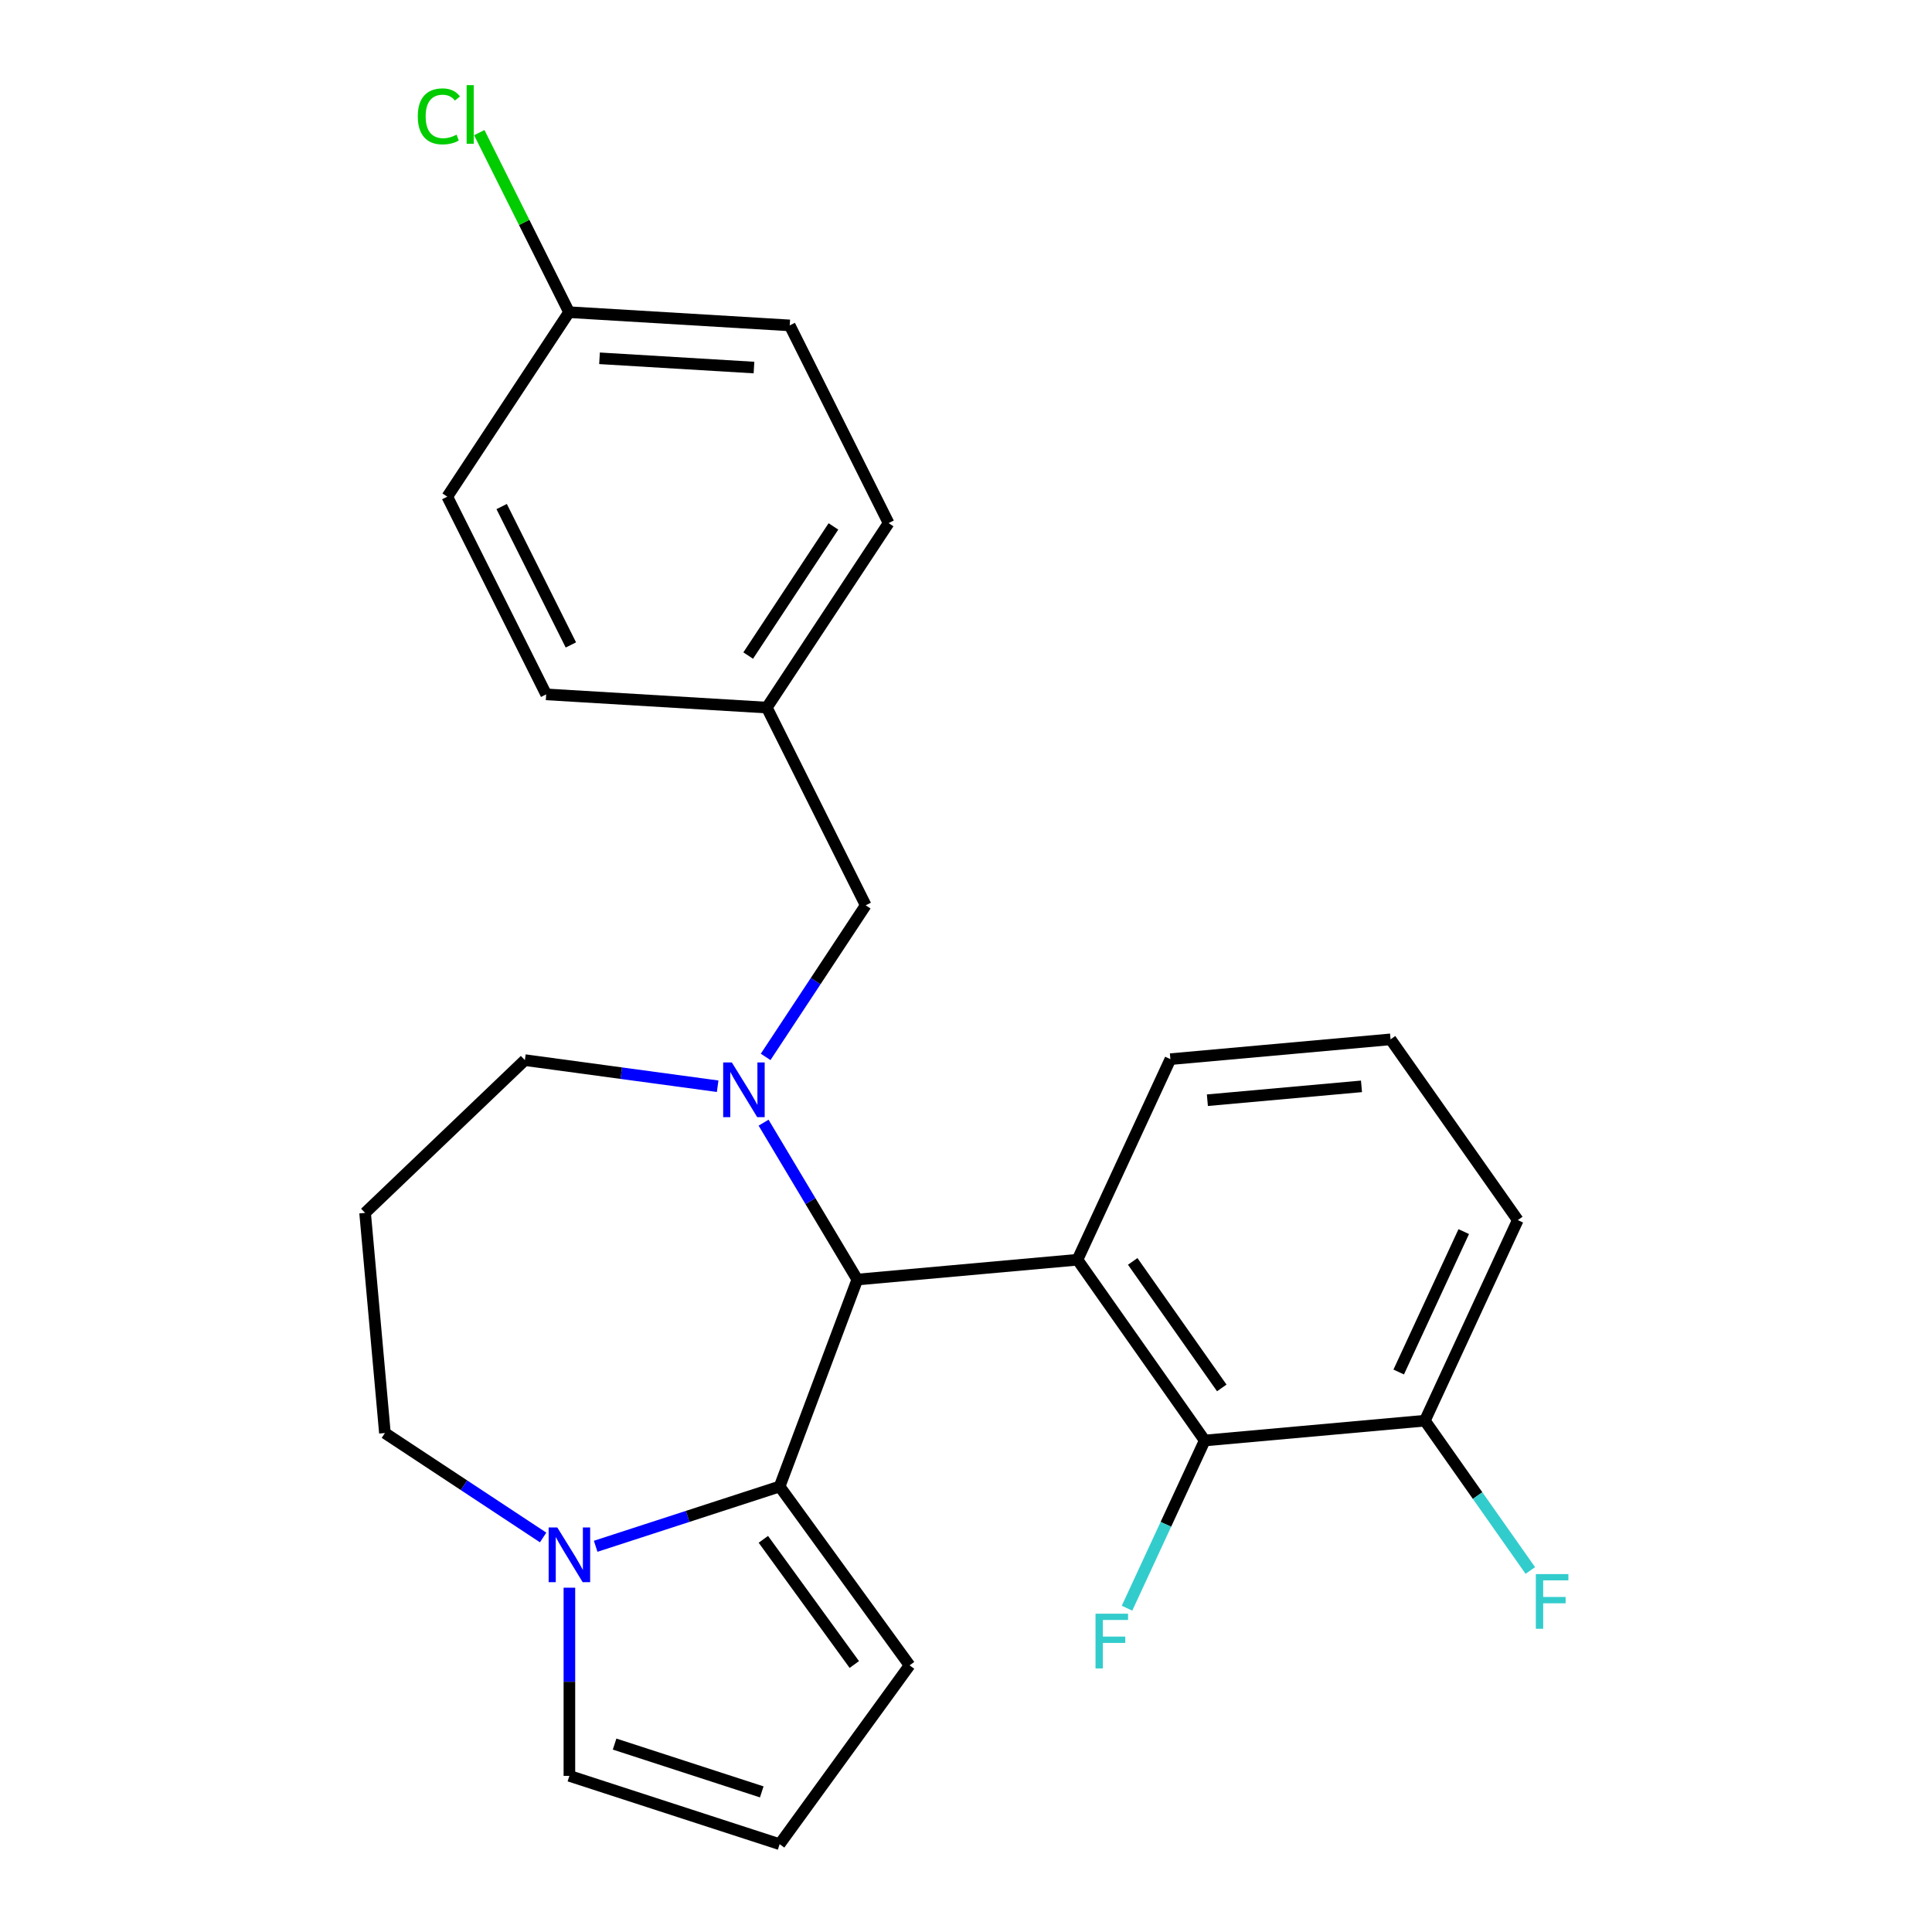 <?xml version='1.0' encoding='iso-8859-1'?>
<svg version='1.1' baseProfile='full'
              xmlns='http://www.w3.org/2000/svg'
                      xmlns:rdkit='http://www.rdkit.org/xml'
                      xmlns:xlink='http://www.w3.org/1999/xlink'
                  xml:space='preserve'
width='1000px' height='1000px' viewBox='0 0 1000 1000'>
<!-- END OF HEADER -->
<rect style='opacity:1.0;fill:#FFFFFF;stroke:none' width='1000' height='1000' x='0' y='0'> </rect>
<path class='bond-0' d='M 443.74,662.292 L 403.536,769.414' style='fill:none;fill-rule:evenodd;stroke:#000000;stroke-width:6px;stroke-linecap:butt;stroke-linejoin:miter;stroke-opacity:1' />
<path class='bond-1' d='M 443.74,662.292 L 419.482,621.692' style='fill:none;fill-rule:evenodd;stroke:#000000;stroke-width:6px;stroke-linecap:butt;stroke-linejoin:miter;stroke-opacity:1' />
<path class='bond-1' d='M 419.482,621.692 L 395.224,581.091' style='fill:none;fill-rule:evenodd;stroke:#0000FF;stroke-width:6px;stroke-linecap:butt;stroke-linejoin:miter;stroke-opacity:1' />
<path class='bond-2' d='M 443.74,662.292 L 557.696,652.036' style='fill:none;fill-rule:evenodd;stroke:#000000;stroke-width:6px;stroke-linecap:butt;stroke-linejoin:miter;stroke-opacity:1' />
<path class='bond-3' d='M 199.229,741.739 L 240.174,768.766' style='fill:none;fill-rule:evenodd;stroke:#000000;stroke-width:6px;stroke-linecap:butt;stroke-linejoin:miter;stroke-opacity:1' />
<path class='bond-3' d='M 240.174,768.766 L 281.118,795.793' style='fill:none;fill-rule:evenodd;stroke:#0000FF;stroke-width:6px;stroke-linecap:butt;stroke-linejoin:miter;stroke-opacity:1' />
<path class='bond-4' d='M 199.229,741.739 L 188.973,627.782' style='fill:none;fill-rule:evenodd;stroke:#000000;stroke-width:6px;stroke-linecap:butt;stroke-linejoin:miter;stroke-opacity:1' />
<path class='bond-5' d='M 371.454,562.229 L 321.564,555.47' style='fill:none;fill-rule:evenodd;stroke:#0000FF;stroke-width:6px;stroke-linecap:butt;stroke-linejoin:miter;stroke-opacity:1' />
<path class='bond-5' d='M 321.564,555.47 L 271.673,548.712' style='fill:none;fill-rule:evenodd;stroke:#000000;stroke-width:6px;stroke-linecap:butt;stroke-linejoin:miter;stroke-opacity:1' />
<path class='bond-6' d='M 396.29,547.05 L 422.189,507.816' style='fill:none;fill-rule:evenodd;stroke:#0000FF;stroke-width:6px;stroke-linecap:butt;stroke-linejoin:miter;stroke-opacity:1' />
<path class='bond-6' d='M 422.189,507.816 L 448.087,468.581' style='fill:none;fill-rule:evenodd;stroke:#000000;stroke-width:6px;stroke-linecap:butt;stroke-linejoin:miter;stroke-opacity:1' />
<path class='bond-7' d='M 188.973,627.782 L 271.673,548.712' style='fill:none;fill-rule:evenodd;stroke:#000000;stroke-width:6px;stroke-linecap:butt;stroke-linejoin:miter;stroke-opacity:1' />
<path class='bond-8' d='M 308.319,800.352 L 355.928,784.883' style='fill:none;fill-rule:evenodd;stroke:#0000FF;stroke-width:6px;stroke-linecap:butt;stroke-linejoin:miter;stroke-opacity:1' />
<path class='bond-8' d='M 355.928,784.883 L 403.536,769.414' style='fill:none;fill-rule:evenodd;stroke:#000000;stroke-width:6px;stroke-linecap:butt;stroke-linejoin:miter;stroke-opacity:1' />
<path class='bond-9' d='M 294.719,821.791 L 294.719,870.49' style='fill:none;fill-rule:evenodd;stroke:#0000FF;stroke-width:6px;stroke-linecap:butt;stroke-linejoin:miter;stroke-opacity:1' />
<path class='bond-9' d='M 294.719,870.49 L 294.719,919.189' style='fill:none;fill-rule:evenodd;stroke:#000000;stroke-width:6px;stroke-linecap:butt;stroke-linejoin:miter;stroke-opacity:1' />
<path class='bond-10' d='M 403.536,769.414 L 470.789,861.98' style='fill:none;fill-rule:evenodd;stroke:#000000;stroke-width:6px;stroke-linecap:butt;stroke-linejoin:miter;stroke-opacity:1' />
<path class='bond-10' d='M 395.111,796.75 L 442.188,861.545' style='fill:none;fill-rule:evenodd;stroke:#000000;stroke-width:6px;stroke-linecap:butt;stroke-linejoin:miter;stroke-opacity:1' />
<path class='bond-11' d='M 470.789,861.98 L 403.536,954.545' style='fill:none;fill-rule:evenodd;stroke:#000000;stroke-width:6px;stroke-linecap:butt;stroke-linejoin:miter;stroke-opacity:1' />
<path class='bond-12' d='M 403.536,954.545 L 294.719,919.189' style='fill:none;fill-rule:evenodd;stroke:#000000;stroke-width:6px;stroke-linecap:butt;stroke-linejoin:miter;stroke-opacity:1' />
<path class='bond-12' d='M 394.285,927.478 L 318.113,902.729' style='fill:none;fill-rule:evenodd;stroke:#000000;stroke-width:6px;stroke-linecap:butt;stroke-linejoin:miter;stroke-opacity:1' />
<path class='bond-13' d='M 294.546,161.584 L 408.759,168.426' style='fill:none;fill-rule:evenodd;stroke:#000000;stroke-width:6px;stroke-linecap:butt;stroke-linejoin:miter;stroke-opacity:1' />
<path class='bond-13' d='M 310.309,185.453 L 390.258,190.243' style='fill:none;fill-rule:evenodd;stroke:#000000;stroke-width:6px;stroke-linecap:butt;stroke-linejoin:miter;stroke-opacity:1' />
<path class='bond-14' d='M 294.546,161.584 L 271.306,115.117' style='fill:none;fill-rule:evenodd;stroke:#000000;stroke-width:6px;stroke-linecap:butt;stroke-linejoin:miter;stroke-opacity:1' />
<path class='bond-14' d='M 271.306,115.117 L 248.066,68.65' style='fill:none;fill-rule:evenodd;stroke:#00CC00;stroke-width:6px;stroke-linecap:butt;stroke-linejoin:miter;stroke-opacity:1' />
<path class='bond-15' d='M 294.546,161.584 L 231.514,257.074' style='fill:none;fill-rule:evenodd;stroke:#000000;stroke-width:6px;stroke-linecap:butt;stroke-linejoin:miter;stroke-opacity:1' />
<path class='bond-16' d='M 448.087,468.581 L 396.907,366.249' style='fill:none;fill-rule:evenodd;stroke:#000000;stroke-width:6px;stroke-linecap:butt;stroke-linejoin:miter;stroke-opacity:1' />
<path class='bond-17' d='M 396.907,366.249 L 282.694,359.406' style='fill:none;fill-rule:evenodd;stroke:#000000;stroke-width:6px;stroke-linecap:butt;stroke-linejoin:miter;stroke-opacity:1' />
<path class='bond-18' d='M 396.907,366.249 L 459.939,270.759' style='fill:none;fill-rule:evenodd;stroke:#000000;stroke-width:6px;stroke-linecap:butt;stroke-linejoin:miter;stroke-opacity:1' />
<path class='bond-18' d='M 387.264,339.319 L 431.386,272.476' style='fill:none;fill-rule:evenodd;stroke:#000000;stroke-width:6px;stroke-linecap:butt;stroke-linejoin:miter;stroke-opacity:1' />
<path class='bond-19' d='M 605.793,548.218 L 719.75,537.962' style='fill:none;fill-rule:evenodd;stroke:#000000;stroke-width:6px;stroke-linecap:butt;stroke-linejoin:miter;stroke-opacity:1' />
<path class='bond-19' d='M 624.937,569.471 L 704.707,562.292' style='fill:none;fill-rule:evenodd;stroke:#000000;stroke-width:6px;stroke-linecap:butt;stroke-linejoin:miter;stroke-opacity:1' />
<path class='bond-20' d='M 605.793,548.218 L 557.696,652.036' style='fill:none;fill-rule:evenodd;stroke:#000000;stroke-width:6px;stroke-linecap:butt;stroke-linejoin:miter;stroke-opacity:1' />
<path class='bond-21' d='M 719.75,537.962 L 785.61,631.524' style='fill:none;fill-rule:evenodd;stroke:#000000;stroke-width:6px;stroke-linecap:butt;stroke-linejoin:miter;stroke-opacity:1' />
<path class='bond-22' d='M 785.61,631.524 L 737.514,735.341' style='fill:none;fill-rule:evenodd;stroke:#000000;stroke-width:6px;stroke-linecap:butt;stroke-linejoin:miter;stroke-opacity:1' />
<path class='bond-22' d='M 757.632,637.477 L 723.965,710.149' style='fill:none;fill-rule:evenodd;stroke:#000000;stroke-width:6px;stroke-linecap:butt;stroke-linejoin:miter;stroke-opacity:1' />
<path class='bond-23' d='M 737.514,735.341 L 623.557,745.598' style='fill:none;fill-rule:evenodd;stroke:#000000;stroke-width:6px;stroke-linecap:butt;stroke-linejoin:miter;stroke-opacity:1' />
<path class='bond-24' d='M 737.514,735.341 L 764.804,774.109' style='fill:none;fill-rule:evenodd;stroke:#000000;stroke-width:6px;stroke-linecap:butt;stroke-linejoin:miter;stroke-opacity:1' />
<path class='bond-24' d='M 764.804,774.109 L 792.094,812.878' style='fill:none;fill-rule:evenodd;stroke:#33CCCC;stroke-width:6px;stroke-linecap:butt;stroke-linejoin:miter;stroke-opacity:1' />
<path class='bond-25' d='M 623.557,745.598 L 557.696,652.036' style='fill:none;fill-rule:evenodd;stroke:#000000;stroke-width:6px;stroke-linecap:butt;stroke-linejoin:miter;stroke-opacity:1' />
<path class='bond-25' d='M 632.39,718.391 L 586.288,652.898' style='fill:none;fill-rule:evenodd;stroke:#000000;stroke-width:6px;stroke-linecap:butt;stroke-linejoin:miter;stroke-opacity:1' />
<path class='bond-26' d='M 623.557,745.598 L 603.452,788.996' style='fill:none;fill-rule:evenodd;stroke:#000000;stroke-width:6px;stroke-linecap:butt;stroke-linejoin:miter;stroke-opacity:1' />
<path class='bond-26' d='M 603.452,788.996 L 583.346,832.395' style='fill:none;fill-rule:evenodd;stroke:#33CCCC;stroke-width:6px;stroke-linecap:butt;stroke-linejoin:miter;stroke-opacity:1' />
<path class='bond-27' d='M 231.514,257.074 L 282.694,359.406' style='fill:none;fill-rule:evenodd;stroke:#000000;stroke-width:6px;stroke-linecap:butt;stroke-linejoin:miter;stroke-opacity:1' />
<path class='bond-27' d='M 259.657,262.187 L 295.483,333.82' style='fill:none;fill-rule:evenodd;stroke:#000000;stroke-width:6px;stroke-linecap:butt;stroke-linejoin:miter;stroke-opacity:1' />
<path class='bond-28' d='M 408.759,168.426 L 459.939,270.759' style='fill:none;fill-rule:evenodd;stroke:#000000;stroke-width:6px;stroke-linecap:butt;stroke-linejoin:miter;stroke-opacity:1' />
<path  class='atom-2' d='M 378.795 549.911
L 388.075 564.911
Q 388.995 566.391, 390.475 569.071
Q 391.955 571.751, 392.035 571.911
L 392.035 549.911
L 395.795 549.911
L 395.795 578.231
L 391.915 578.231
L 381.955 561.831
Q 380.795 559.911, 379.555 557.711
Q 378.355 555.511, 377.995 554.831
L 377.995 578.231
L 374.315 578.231
L 374.315 549.911
L 378.795 549.911
' fill='#0000FF'/>
<path  class='atom-5' d='M 288.459 790.611
L 297.739 805.611
Q 298.659 807.091, 300.139 809.771
Q 301.619 812.451, 301.699 812.611
L 301.699 790.611
L 305.459 790.611
L 305.459 818.931
L 301.579 818.931
L 291.619 802.531
Q 290.459 800.611, 289.219 798.411
Q 288.019 796.211, 287.659 795.531
L 287.659 818.931
L 283.979 818.931
L 283.979 790.611
L 288.459 790.611
' fill='#0000FF'/>
<path  class='atom-19' d='M 567.041 835.255
L 583.881 835.255
L 583.881 838.495
L 570.841 838.495
L 570.841 847.095
L 582.441 847.095
L 582.441 850.375
L 570.841 850.375
L 570.841 863.575
L 567.041 863.575
L 567.041 835.255
' fill='#33CCCC'/>
<path  class='atom-20' d='M 794.955 814.743
L 811.795 814.743
L 811.795 817.983
L 798.755 817.983
L 798.755 826.583
L 810.355 826.583
L 810.355 829.863
L 798.755 829.863
L 798.755 843.063
L 794.955 843.063
L 794.955 814.743
' fill='#33CCCC'/>
<path  class='atom-21' d='M 216.245 60.231
Q 216.245 53.191, 219.525 49.511
Q 222.845 45.791, 229.125 45.791
Q 234.965 45.791, 238.085 49.911
L 235.445 52.071
Q 233.165 49.071, 229.125 49.071
Q 224.845 49.071, 222.565 51.951
Q 220.325 54.791, 220.325 60.231
Q 220.325 65.831, 222.645 68.711
Q 225.005 71.591, 229.565 71.591
Q 232.685 71.591, 236.325 69.711
L 237.445 72.711
Q 235.965 73.671, 233.725 74.231
Q 231.485 74.791, 229.005 74.791
Q 222.845 74.791, 219.525 71.031
Q 216.245 67.271, 216.245 60.231
' fill='#00CC00'/>
<path  class='atom-21' d='M 241.525 44.071
L 245.205 44.071
L 245.205 74.431
L 241.525 74.431
L 241.525 44.071
' fill='#00CC00'/>
</svg>
